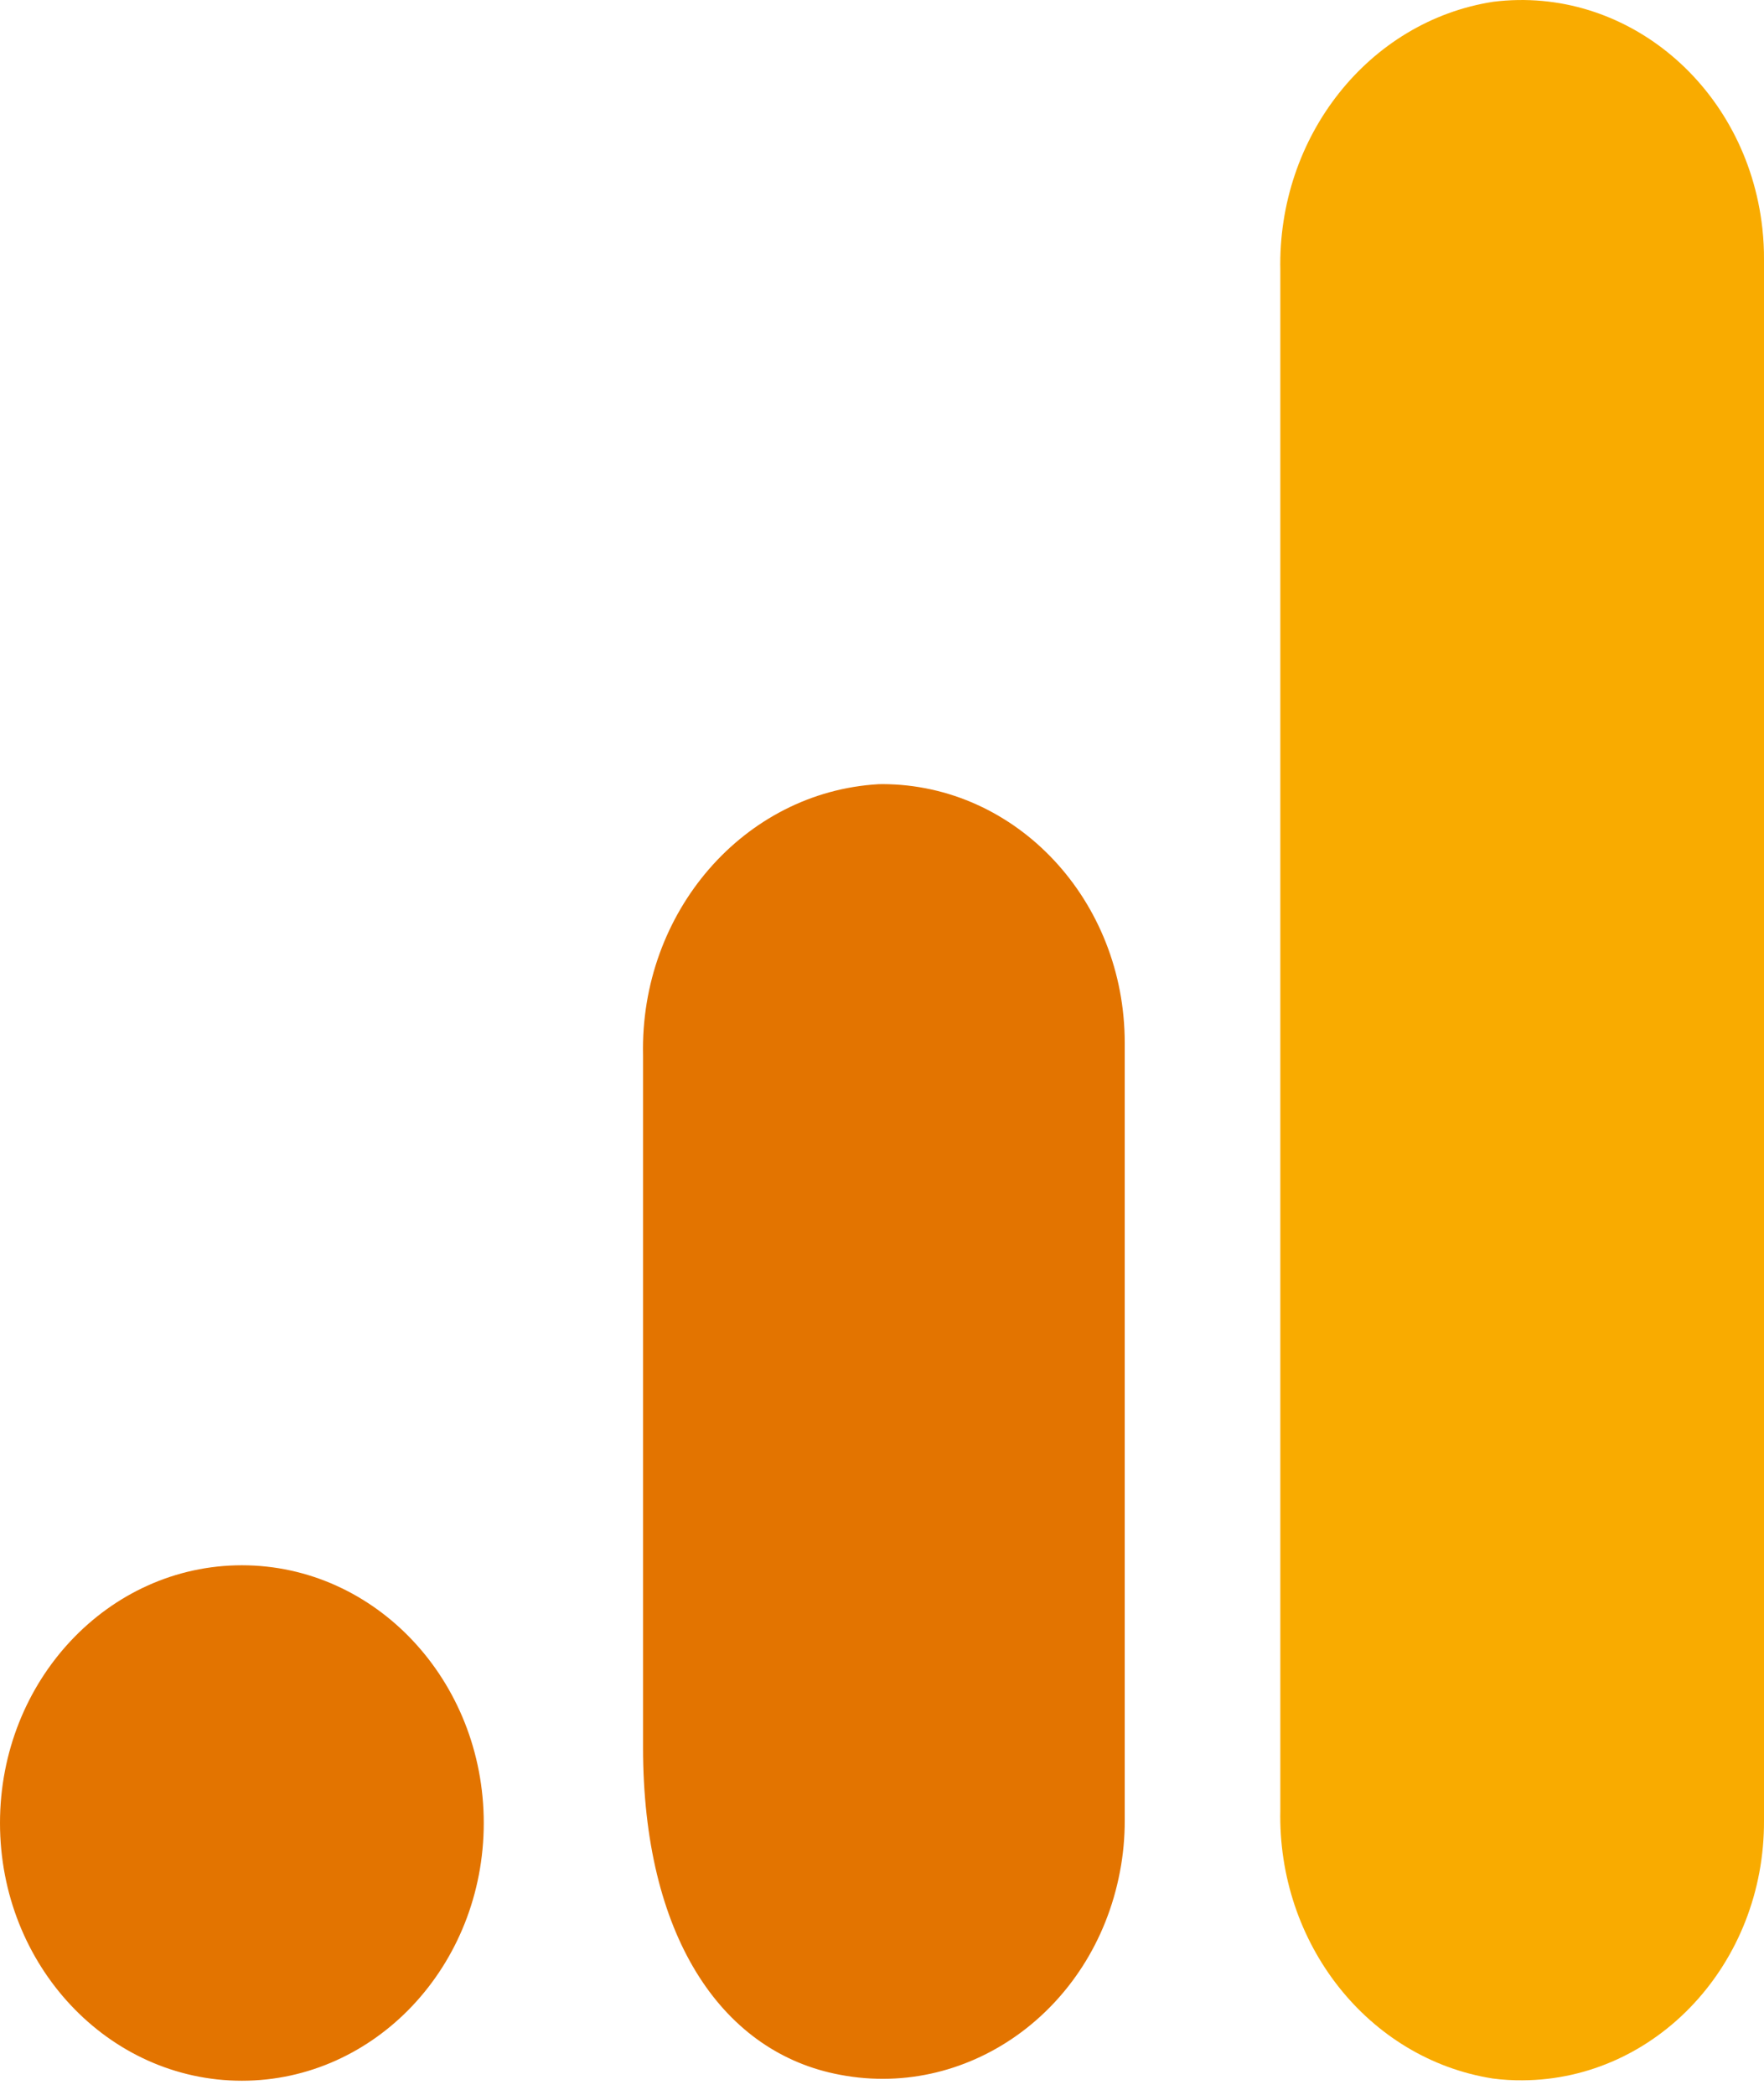 <svg width="80" height="95" viewBox="0 0 80 95" fill="none" xmlns="http://www.w3.org/2000/svg">
<g clip-path="url(#clip0_661_5247)">
<path d="M80 82.553C80.033 89.032 75.129 94.307 69.052 94.342C68.601 94.346 68.145 94.319 67.697 94.26C62.057 93.371 57.926 88.143 58.065 82.072V12.27C57.93 6.191 62.072 0.962 67.715 0.081C73.752 -0.672 79.22 3.932 79.927 10.364C79.978 10.838 80.004 11.311 80 11.789V82.553Z" fill="#F9AB00"/>
<path d="M10.97 70.985C17.028 70.985 21.939 76.218 21.939 82.673C21.939 89.129 17.028 94.361 10.97 94.361C4.911 94.361 0 89.129 0 82.673C0 76.218 4.911 70.985 10.97 70.985ZM39.831 35.564C33.743 35.922 29.021 41.36 29.163 47.854V79.246C29.163 87.766 32.683 92.937 37.838 94.039C43.787 95.324 49.583 91.229 50.789 84.89C50.939 84.114 51.011 83.326 51.008 82.534V47.311C51.019 40.832 46.1 35.572 40.02 35.56C39.958 35.56 39.892 35.56 39.831 35.564Z" fill="#E37400"/>
</g>
<defs>
<clipPath id="clip0_661_5247">
<rect width="80" height="94.362" fill="white"/>
</clipPath>
</defs>
</svg>
